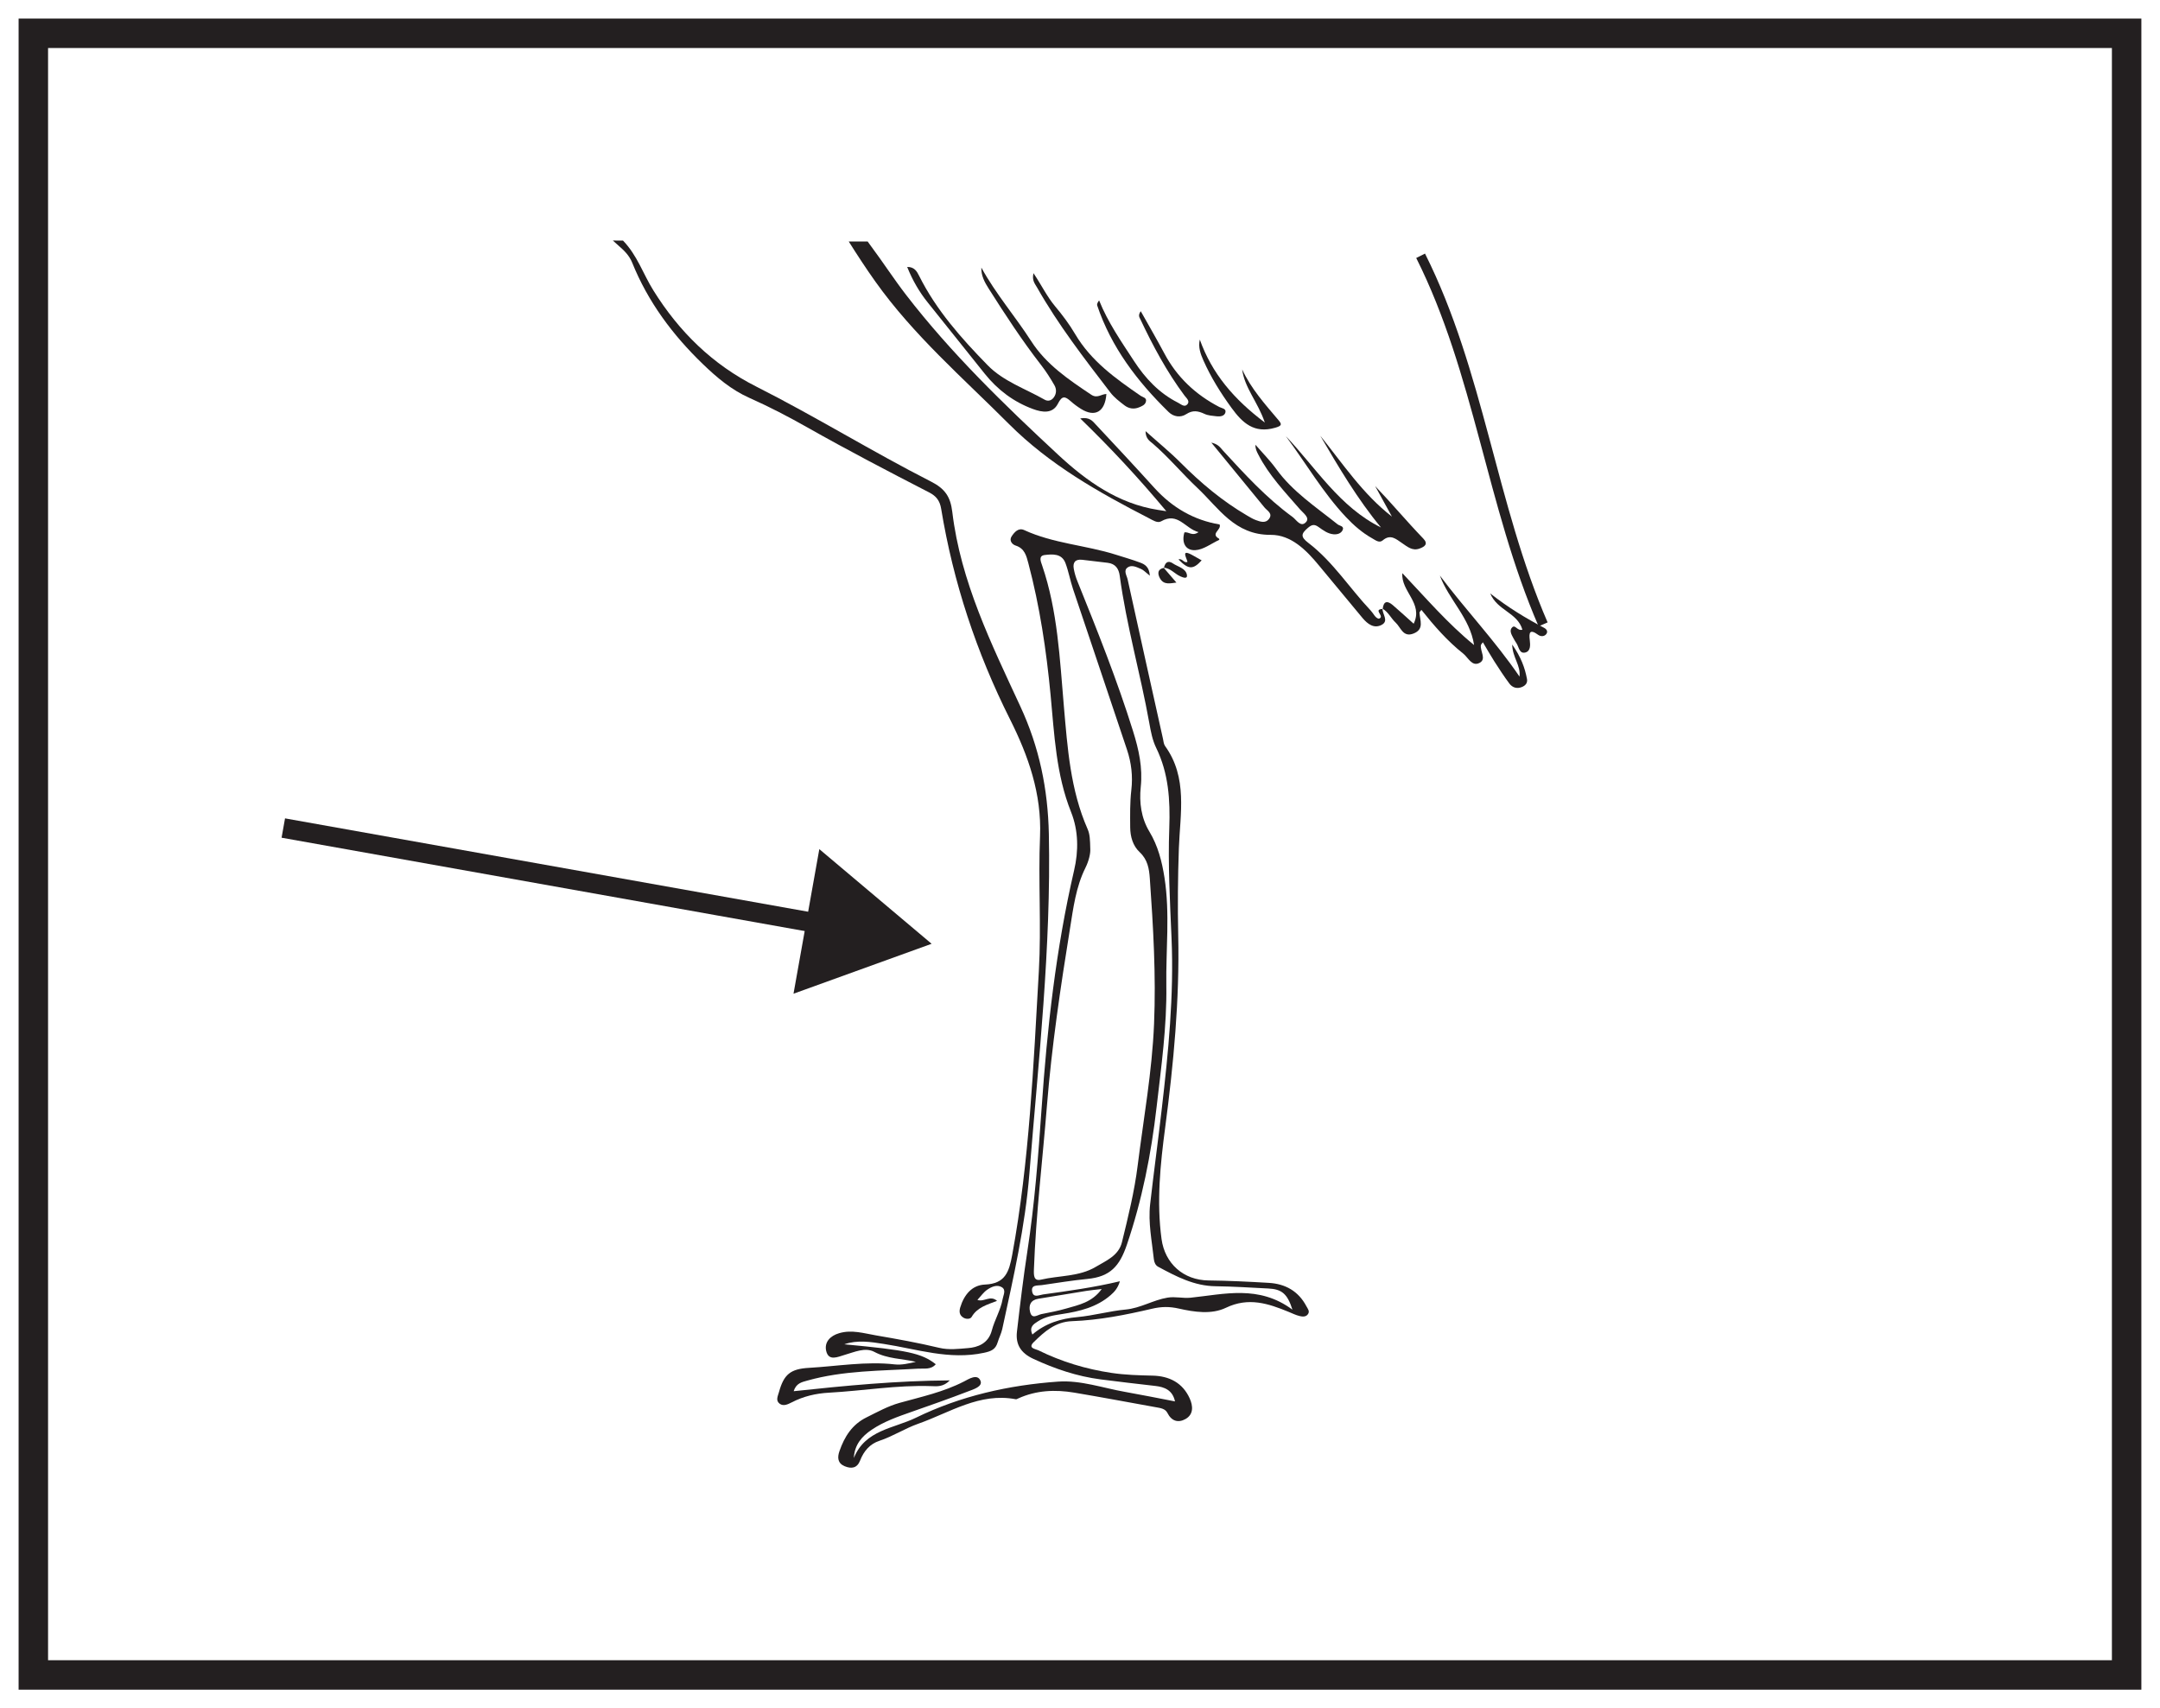 <?xml version="1.0" encoding="UTF-8"?>
<svg xmlns="http://www.w3.org/2000/svg" xmlns:xlink="http://www.w3.org/1999/xlink" width="220pt" height="174pt" viewBox="0 0 220 174" version="1.1">
<g id="surface1">
<rect x="0" y="0" width="220" height="174" style="fill:rgb(100%,100%,100%);fill-opacity:1;stroke:none;"/>
<path style=" stroke:none;fill-rule:nonzero;fill:rgb(100%,100%,100%);fill-opacity:1;" d="M 3.395 3.391 L 216.602 3.391 L 216.602 170.609 L 3.395 170.609 Z M 3.395 3.391 "/>
<path style=" stroke:none;fill-rule:nonzero;fill:rgb(13.73%,12.16%,12.549%);fill-opacity:1;" d="M 218.102 1.891 L 1.895 1.891 L 1.895 172.109 L 218.102 172.109 Z M 215.102 169.109 L 4.895 169.109 L 4.895 4.891 L 215.102 4.891 Z M 215.102 169.109 "/>
<path style=" stroke:none;fill-rule:evenodd;fill:rgb(13.73%,12.16%,12.549%);fill-opacity:1;" d="M 112.211 131.301 C 111.559 131.379 111.102 131.414 110.652 131.488 C 109.023 131.75 107.395 132.031 105.762 132.289 C 104.973 132.418 104.754 132.938 104.914 133.617 C 105.105 134.43 105.66 133.934 106.066 133.855 C 106.918 133.688 107.777 133.523 108.613 133.281 C 109.875 132.914 111.223 132.664 112.211 131.301 M 131.637 133.402 C 131.121 131.77 130.547 131.316 129.184 131.246 C 127.395 131.156 125.609 131.039 123.82 131.016 C 121.637 130.992 119.801 130.023 117.961 129.031 C 117.684 128.883 117.559 128.582 117.523 128.262 C 117.324 126.398 116.93 124.543 117.145 122.656 C 117.512 119.414 117.957 116.184 118.328 112.945 C 119 107.176 119.574 101.387 119.324 95.578 C 119.164 91.824 118.953 88.074 119.094 84.328 C 119.195 81.488 119.027 78.766 117.754 76.164 C 117.379 75.395 117.211 74.508 117.059 73.652 C 116.16 68.629 114.727 63.711 114.047 58.648 C 113.949 57.914 113.602 57.426 112.828 57.328 C 111.961 57.219 111.094 57.125 110.227 57.02 C 109.52 56.938 109.246 57.285 109.367 57.945 C 109.445 58.371 109.57 58.797 109.734 59.199 C 111.77 64.246 113.793 69.305 115.414 74.508 C 115.992 76.359 116.395 78.195 116.188 80.156 C 116.023 81.742 116.227 83.312 117.07 84.711 C 117.945 86.164 118.348 87.754 118.605 89.398 C 119.176 93.051 118.738 96.719 118.793 100.383 C 118.855 104.531 118.277 108.652 117.801 112.766 C 117.254 117.543 116.324 122.242 114.766 126.812 C 114.027 128.973 113.078 130.043 110.77 130.27 C 109.199 130.422 107.652 130.68 106.102 130.902 C 105.656 130.965 104.977 130.836 105.133 131.59 C 105.27 132.227 105.836 131.906 106.234 131.852 C 108.805 131.496 111.375 131.148 114.062 130.508 C 113.859 131.207 113.5 131.594 113.125 131.918 C 111.719 133.148 109.973 133.57 108.195 133.844 C 107.324 133.977 106.465 134.102 105.711 134.594 C 105.273 134.875 104.797 135.156 105.152 135.934 C 106.484 134.785 108.047 134.309 109.727 134.16 C 111.379 134.008 112.996 133.543 114.629 133.391 C 116.176 133.25 117.445 132.418 118.918 132.176 C 119.707 132.047 120.465 132.262 121.262 132.184 C 124.695 131.832 128.207 130.855 131.637 133.402 M 111.047 86.484 C 111.078 86.918 110.902 87.699 110.551 88.398 C 109.578 90.352 109.316 92.508 108.98 94.586 C 108.016 100.57 107.121 106.562 106.633 112.617 C 106.188 118.184 105.508 123.734 105.305 129.324 C 105.285 129.934 105.293 130.516 106.027 130.344 C 107.887 129.91 109.902 130.055 111.602 129.043 C 112.656 128.414 113.938 127.906 114.273 126.527 C 114.906 123.945 115.543 121.371 115.875 118.711 C 116.477 113.906 117.344 109.137 117.543 104.289 C 117.75 99.348 117.461 94.426 117.113 89.504 C 117.043 88.48 116.891 87.559 116.07 86.793 C 115.383 86.148 115.121 85.215 115.113 84.277 C 115.105 83.012 115.082 81.738 115.227 80.484 C 115.395 79.059 115.23 77.691 114.785 76.359 C 112.969 70.902 111.113 65.453 109.289 59.996 C 109 59.129 108.84 58.211 108.52 57.359 C 108.145 56.359 107.191 56.438 106.395 56.535 C 105.754 56.617 106.004 57.195 106.145 57.598 C 107.73 62.238 107.938 67.09 108.355 71.914 C 108.727 76.176 109.016 80.453 110.773 84.445 C 111.012 84.98 111.023 85.543 111.047 86.484 M 117.113 58.641 C 116.676 58.297 116.469 58.055 116.211 57.953 C 115.777 57.773 115.27 57.492 114.844 57.805 C 114.402 58.129 114.766 58.621 114.852 59.02 C 116.039 64.426 117.246 69.836 118.449 75.242 C 118.504 75.496 118.523 75.789 118.664 75.988 C 120.988 79.203 120.199 82.891 120.07 86.391 C 119.965 89.359 119.938 92.312 120.004 95.281 C 120.148 101.844 119.531 108.355 118.676 114.852 C 118.176 118.621 117.789 122.395 118.305 126.207 C 118.648 128.707 120.535 130.398 123.09 130.426 C 125.145 130.449 127.191 130.551 129.238 130.672 C 130.914 130.773 132.246 131.512 133.055 133.047 C 133.195 133.309 133.441 133.574 133.203 133.879 C 132.988 134.164 132.637 134.117 132.352 134.047 C 131.977 133.957 131.621 133.777 131.258 133.629 C 129.176 132.773 127.164 132.102 124.859 133.211 C 123.398 133.91 121.645 133.648 120.078 133.293 C 119.109 133.074 118.293 133.082 117.328 133.309 C 114.652 133.934 111.945 134.473 109.188 134.574 C 107.484 134.633 106.383 135.641 105.293 136.703 C 104.648 137.332 105.473 137.402 105.746 137.535 C 108.109 138.699 110.602 139.457 113.211 139.844 C 114.598 140.051 115.988 140.09 117.387 140.121 C 119.086 140.16 120.453 140.84 121.176 142.449 C 121.512 143.199 121.59 144.066 120.742 144.543 C 120.004 144.957 119.324 144.762 118.902 143.918 C 118.688 143.492 118.215 143.426 117.777 143.348 C 114.988 142.848 112.203 142.32 109.41 141.852 C 107.465 141.527 105.543 141.609 103.707 142.445 C 103.629 142.48 103.539 142.539 103.465 142.527 C 99.766 141.82 96.75 143.887 93.52 145.023 C 92.172 145.496 90.945 146.305 89.574 146.758 C 88.598 147.078 87.977 147.812 87.613 148.746 C 87.301 149.566 86.715 149.629 86.031 149.348 C 85.309 149.047 85.273 148.453 85.5 147.812 C 86.012 146.34 86.785 145.094 88.27 144.367 C 89.367 143.824 90.43 143.23 91.613 142.898 C 93.84 142.277 96.098 141.793 98.18 140.719 C 98.652 140.477 99.547 139.883 99.863 140.641 C 100.113 141.238 99.148 141.516 98.621 141.719 C 96.707 142.457 94.773 143.137 92.84 143.812 C 91.438 144.305 90.035 144.789 88.789 145.629 C 87.785 146.301 87.035 147.152 86.965 148.512 C 88.117 145.641 91.051 145.504 93.285 144.41 C 97.828 142.191 102.746 141.086 107.773 140.73 C 110.078 140.57 112.336 141.383 114.613 141.781 C 116.273 142.074 117.922 142.41 119.676 142.746 C 119.43 141.586 118.594 141.277 117.68 141.172 C 115.82 140.957 113.957 140.746 112.098 140.504 C 109.68 140.188 107.449 139.43 105.254 138.414 C 103.98 137.824 103.426 136.957 103.578 135.641 C 103.895 132.914 104.219 130.184 104.637 127.469 C 105.383 122.633 105.75 117.75 106.09 112.879 C 106.652 104.723 107.551 96.637 109.398 88.66 C 109.863 86.672 109.848 84.617 109.094 82.723 C 107.555 78.875 107.387 74.812 107.004 70.781 C 106.574 66.254 105.906 61.777 104.742 57.379 C 104.539 56.621 104.367 55.863 103.445 55.57 C 103.094 55.461 102.75 55.059 103.039 54.629 C 103.324 54.203 103.73 53.723 104.32 53.996 C 107.285 55.363 110.57 55.527 113.637 56.496 C 114.469 56.762 115.309 56.996 116.125 57.305 C 116.594 57.477 117.055 57.738 117.113 58.641 "/>
<path style=" stroke:none;fill-rule:evenodd;fill:rgb(13.73%,12.16%,12.549%);fill-opacity:1;" d="M 103.922 71.949 C 100.977 65.586 97.84 59.238 96.992 52.141 C 96.805 50.594 96.25 49.781 94.836 49.059 C 88.809 45.988 83.055 42.422 77.016 39.371 C 72.578 37.129 69.176 33.801 66.543 29.574 C 65.5 27.902 64.922 26.027 63.457 24.508 C 63.113 24.504 62.766 24.504 62.422 24.5 C 62.621 24.68 62.82 24.859 63.02 25.039 C 63.582 25.527 64.09 26.02 64.387 26.75 C 65.996 30.746 68.52 34.129 71.594 37.09 C 72.996 38.441 74.488 39.711 76.332 40.531 C 78.359 41.434 80.344 42.465 82.277 43.562 C 86.34 45.859 90.473 48.016 94.625 50.152 C 95.371 50.535 95.723 51.008 95.859 51.824 C 97.094 59.324 99.453 66.453 102.867 73.258 C 104.738 76.984 106.105 80.867 105.93 85.164 C 105.738 89.742 106.07 94.328 105.809 98.914 C 105.254 108.586 104.852 118.262 103.094 127.828 C 102.777 129.547 102.391 130.758 100.324 130.844 C 98.984 130.898 98.184 131.906 97.801 133.176 C 97.684 133.566 97.699 133.957 98.117 134.211 C 98.422 134.402 98.836 134.363 98.961 134.145 C 99.527 133.164 100.543 132.895 101.551 132.504 C 100.844 131.891 100.234 132.66 99.551 132.406 C 99.902 132.031 100.18 131.617 100.559 131.363 C 100.988 131.07 101.547 130.816 102.035 131.113 C 102.504 131.395 102.191 131.91 102.121 132.32 C 101.922 133.445 101.301 134.438 101.02 135.516 C 100.66 136.875 99.555 137.242 98.594 137.316 C 97.656 137.391 96.648 137.527 95.645 137.285 C 93.523 136.777 91.375 136.391 89.227 136.023 C 87.992 135.812 86.758 135.418 85.473 135.797 C 84.547 136.066 83.945 136.719 84.148 137.602 C 84.398 138.684 85.336 138.207 86.004 138.016 C 87.02 137.727 88.121 137.203 89.055 137.703 C 90.41 138.426 91.863 138.379 93.281 138.715 C 92.566 138.879 91.84 139.055 91.141 138.977 C 88.203 138.645 85.312 139.16 82.402 139.328 C 80.508 139.434 79.84 139.996 79.344 141.781 C 79.227 142.199 78.973 142.664 79.414 142.984 C 79.805 143.27 80.25 143.039 80.648 142.84 C 81.828 142.227 83.105 141.93 84.422 141.859 C 87.906 141.668 91.363 141.066 94.871 141.191 C 95.445 141.211 96.078 141.285 96.738 140.605 C 91.293 140.641 86.098 141.145 80.836 141.707 C 81.094 140.898 81.648 140.789 82.199 140.633 C 85.898 139.586 89.711 139.641 93.5 139.41 C 94.113 139.371 94.809 139.547 95.309 138.961 C 93.887 137.828 92.359 137.523 85.992 136.93 C 87.305 136.469 88.664 136.68 90.004 136.891 C 93.383 137.41 96.691 138.551 100.211 137.797 C 100.969 137.637 101.398 137.445 101.613 136.73 C 101.75 136.273 101.98 135.84 102.082 135.375 C 103.215 130.141 104.414 124.934 104.844 119.551 C 105.77 108.031 107.066 96.547 106.828 84.953 C 106.73 80.363 105.859 76.125 103.922 71.949 "/>
<path style=" stroke:none;fill-rule:evenodd;fill:rgb(13.73%,12.16%,12.549%);fill-opacity:1;" d="M 124.219 53.422 C 121.605 52.984 119.402 51.707 117.586 49.707 C 115.625 47.539 113.633 45.406 111.633 43.27 C 111.305 42.918 110.984 42.445 110.023 42.621 C 113.148 45.652 115.949 48.66 118.793 52.07 C 118.273 51.988 118.109 51.961 117.945 51.938 C 113.871 51.301 110.66 49 107.773 46.32 C 102.273 41.211 96.875 35.988 92.273 30.02 C 91.023 28.395 89.91 26.672 88.684 25.031 C 88.578 24.887 88.477 24.742 88.371 24.598 C 87.73 24.598 87.086 24.598 86.445 24.598 C 87.316 25.98 88.211 27.355 89.164 28.691 C 93.043 34.145 98.074 38.492 102.758 43.184 C 106.91 47.34 111.895 50.145 117.027 52.789 C 117.414 52.988 117.887 53.312 118.258 53.105 C 119.98 52.113 120.703 53.844 122.074 54.203 C 121.422 54.664 121.055 54.129 120.633 54.234 C 120.328 55.27 120.742 56.086 121.734 56.039 C 122.566 56 123.371 55.363 124.184 54.988 C 124.191 54.984 124.184 54.883 124.16 54.871 C 123.238 54.344 124.449 53.969 124.219 53.422 "/>
<path style=" stroke:none;fill-rule:evenodd;fill:rgb(13.73%,12.16%,12.549%);fill-opacity:1;" d="M 140.812 62 C 140.785 62.559 141.492 63.246 140.719 63.652 C 139.941 64.059 139.297 63.562 138.789 62.965 C 137.305 61.188 135.832 59.406 134.359 57.625 C 133.051 56.031 131.492 54.465 129.422 54.48 C 125.758 54.504 124.133 51.75 121.961 49.703 C 120.406 48.238 119.039 46.582 117.414 45.184 C 117.109 44.926 116.688 44.703 116.676 43.914 C 117.969 45.074 119.168 46.047 120.25 47.133 C 122.293 49.184 124.488 51.031 126.992 52.496 C 127.293 52.668 127.594 52.863 127.918 52.977 C 128.367 53.141 128.895 53.328 129.246 52.863 C 129.668 52.297 129.07 52.031 128.785 51.684 C 127.047 49.562 125.309 47.441 123.375 45.082 C 124.102 45.246 124.309 45.617 124.562 45.895 C 126.777 48.305 128.988 50.723 131.648 52.656 C 132.043 52.945 132.488 53.77 133.023 53.176 C 133.434 52.727 132.738 52.266 132.414 51.891 C 130.875 50.113 129.234 48.41 128.152 46.285 C 128 45.992 127.852 45.703 127.871 45.305 C 128.574 46.117 129.34 46.883 129.969 47.75 C 131.66 50.098 134.043 51.648 136.246 53.414 C 136.438 53.566 136.957 53.582 136.738 54.02 C 136.57 54.344 136.203 54.453 135.828 54.422 C 135.234 54.371 134.77 54.016 134.312 53.691 C 133.891 53.387 133.633 53.406 133.207 53.773 C 132.512 54.371 132.453 54.684 133.25 55.293 C 135.773 57.215 137.469 59.93 139.625 62.207 C 139.906 62.508 140.07 62.953 140.434 63.023 C 141.141 62.801 139.762 62.078 140.832 62.027 Z M 140.812 62 "/>
<path style=" stroke:none;fill-rule:evenodd;fill:rgb(13.73%,12.16%,12.549%);fill-opacity:1;" d="M 92.398 27.191 C 93.137 27.18 93.391 27.648 93.617 28.102 C 95.359 31.586 97.914 34.461 100.598 37.207 C 102.195 38.844 104.434 39.59 106.398 40.711 C 106.746 40.91 107.094 40.801 107.328 40.484 C 107.617 40.098 107.617 39.629 107.398 39.246 C 106.984 38.527 106.539 37.824 106.031 37.172 C 104.102 34.688 102.387 32.059 100.703 29.402 C 100.293 28.758 99.922 28.082 99.953 27.258 C 101.414 29.926 103.402 32.223 105.035 34.758 C 106.562 37.133 108.844 38.668 111.141 40.203 C 111.766 40.621 112.176 40.133 112.688 40.133 C 112.555 41.957 111.523 42.539 110.098 41.648 C 109.73 41.418 109.375 41.156 109.051 40.867 C 108.488 40.371 108.184 40.262 107.754 41.113 C 107.219 42.172 106.156 42.012 105.215 41.664 C 103.242 40.941 101.621 39.715 100.309 38.082 C 98.367 35.664 96.438 33.238 94.5 30.82 C 93.633 29.742 92.949 28.562 92.398 27.191 "/>
<path style=" stroke:none;fill-rule:evenodd;fill:rgb(13.73%,12.16%,12.549%);fill-opacity:1;" d="M 140.832 62.027 C 140.914 61.207 141.312 61.168 141.859 61.637 C 142.574 62.25 143.266 62.891 143.984 63.531 C 145 61.449 142.676 60.246 142.832 58.383 C 145.211 60.895 147.449 63.512 150.137 65.703 C 149.723 62.941 147.578 61.113 146.652 58.625 C 149.246 62.09 152.242 65.219 154.766 68.918 C 154.898 67.746 154.055 67.004 154.02 65.652 C 154.906 66.918 155.312 68.004 155.527 69.164 C 155.602 69.555 155.379 69.828 155.016 69.977 C 154.496 70.191 154.039 70.035 153.73 69.625 C 153.184 68.891 152.684 68.121 152.191 67.352 C 151.797 66.738 151.441 66.098 151.035 65.422 C 150.914 65.594 150.844 65.645 150.832 65.711 C 150.738 66.324 151.43 67.141 150.691 67.523 C 149.91 67.926 149.535 66.969 149.027 66.57 C 147.418 65.297 146.074 63.75 144.773 62.121 C 144.656 62.285 144.578 62.34 144.578 62.395 C 144.613 63.176 145.098 64.09 143.969 64.531 C 142.895 64.953 142.676 63.906 142.152 63.422 C 141.676 62.98 141.406 62.34 140.812 62 C 140.812 62 140.832 62.027 140.832 62.027 "/>
<path style=" stroke:none;fill-rule:evenodd;fill:rgb(13.73%,12.16%,12.549%);fill-opacity:1;" d="M 130.961 44.422 C 134.047 47.668 136.426 51.633 140.656 53.73 C 138.262 50.836 136.367 47.621 134.477 44.391 C 136.777 47.246 138.801 50.32 141.77 52.621 C 141.199 51.582 140.629 50.547 140.062 49.512 C 141.75 51.273 143.289 53.121 144.961 54.855 C 145.5 55.41 145.105 55.688 144.586 55.875 C 143.855 56.145 143.344 55.688 142.801 55.32 C 142.195 54.914 141.629 54.363 140.832 55.043 C 140.469 55.352 140.078 55.008 139.75 54.828 C 138.754 54.27 137.895 53.523 137.113 52.695 C 134.746 50.188 133.02 47.191 130.961 44.422 "/>
<path style=" stroke:none;fill-rule:evenodd;fill:rgb(13.73%,12.16%,12.549%);fill-opacity:1;" d="M 116.188 31.699 C 117.027 33.195 117.832 34.574 118.582 35.984 C 119.871 38.414 121.766 40.195 124.191 41.457 C 124.434 41.582 124.906 41.613 124.812 42.004 C 124.719 42.383 124.293 42.445 123.934 42.406 C 123.504 42.355 123.043 42.332 122.668 42.152 C 122.027 41.855 121.488 41.754 120.836 42.176 C 120.23 42.578 119.516 42.449 119.02 41.961 C 115.84 38.852 113.188 35.383 111.75 31.109 C 111.707 30.977 111.797 30.801 111.945 30.598 C 112.844 32.836 114.195 34.777 115.492 36.762 C 116.656 38.551 118.066 40.051 119.992 41.023 C 120.281 41.164 120.629 41.523 120.93 41.191 C 121.23 40.855 120.84 40.555 120.645 40.293 C 118.84 37.871 117.422 35.219 116.137 32.496 C 116.047 32.309 115.895 32.121 116.188 31.699 "/>
<path style=" stroke:none;fill-rule:evenodd;fill:rgb(13.73%,12.16%,12.549%);fill-opacity:1;" d="M 105.262 27.824 C 106.078 29.039 106.633 30.199 107.449 31.18 C 108.203 32.078 108.918 33.027 109.512 34.039 C 111.133 36.785 113.633 38.566 116.176 40.316 C 116.391 40.465 116.84 40.504 116.707 40.938 C 116.613 41.254 116.297 41.375 116.016 41.492 C 115.488 41.711 114.961 41.621 114.531 41.289 C 114.016 40.895 113.477 40.484 113.09 39.977 C 110.438 36.52 107.773 33.074 105.621 29.273 C 105.418 28.914 105.086 28.574 105.262 27.824 "/>
<path style=" stroke:none;fill-rule:evenodd;fill:rgb(13.73%,12.16%,12.549%);fill-opacity:1;" d="M 122.203 34.59 C 123.43 38.027 125.652 40.656 128.824 43.039 C 128.125 40.957 126.762 39.523 126.516 37.629 C 127.426 39.594 128.844 41.172 130.211 42.789 C 130.59 43.238 130.559 43.375 129.863 43.574 C 127.734 44.184 126.547 43.078 125.43 41.543 C 124.324 40.02 123.336 38.441 122.574 36.723 C 122.281 36.059 122.02 35.371 122.203 34.59 "/>
<path style=" stroke:none;fill-rule:evenodd;fill:rgb(13.73%,12.16%,12.549%);fill-opacity:1;" d="M 155.059 64.141 C 154.562 62.391 152.516 62.211 151.781 60.445 C 153.629 61.902 155.418 62.973 157.266 63.949 C 157.512 64.074 157.695 64.328 157.488 64.59 C 157.266 64.867 156.906 64.84 156.652 64.656 C 155.805 64.039 155.711 64.434 155.812 65.223 C 155.871 65.699 155.902 66.316 155.367 66.461 C 154.746 66.625 154.707 65.914 154.465 65.539 C 154.344 65.355 154.23 65.172 154.129 64.977 C 153.941 64.629 153.699 64.207 154.023 63.898 C 154.344 63.59 154.531 64.293 155.059 64.141 "/>
<path style=" stroke:none;fill-rule:evenodd;fill:rgb(13.73%,12.16%,12.549%);fill-opacity:1;" d="M 118.551 57.844 C 118.664 57.316 118.949 57.039 119.457 57.387 C 119.977 57.738 120.777 57.879 120.891 58.566 C 120.965 59.012 120.488 58.824 120.223 58.707 C 119.637 58.449 119.219 57.867 118.52 57.824 Z M 118.551 57.844 "/>
<path style=" stroke:none;fill-rule:evenodd;fill:rgb(13.73%,12.16%,12.549%);fill-opacity:1;" d="M 120.031 56.984 C 120.422 56.832 120.59 57.414 120.949 57.227 C 120.824 56.75 120.25 55.871 121.508 56.578 C 121.801 56.742 122.094 56.91 122.391 57.078 C 121.512 58.039 121.051 58.027 120.031 56.984 "/>
<path style=" stroke:none;fill-rule:evenodd;fill:rgb(13.73%,12.16%,12.549%);fill-opacity:1;" d="M 118.52 57.828 C 118.934 58.309 119.352 58.793 119.82 59.34 C 119.203 59.41 118.551 59.613 118.156 58.926 C 117.926 58.523 117.82 57.984 118.551 57.844 Z M 118.52 57.828 "/>
<path style="fill:none;stroke-width:1;stroke-linecap:butt;stroke-linejoin:miter;stroke:rgb(13.73%,12.16%,12.549%);stroke-opacity:1;stroke-miterlimit:10;" d="M -0.001 -0.001 C -5.262 12.135 -6.52 25.671 -12.477 37.542 " transform="matrix(1,0,0,-1,157.169,63.596)"/>
<path style="fill:none;stroke-width:2;stroke-linecap:butt;stroke-linejoin:miter;stroke:rgb(13.73%,12.16%,12.549%);stroke-opacity:1;stroke-miterlimit:10;" d="M 0 0 L 55.434 -9.894 " transform="matrix(1,0,0,-1,28.855,84.344)"/>
<path style=" stroke:none;fill-rule:nonzero;fill:rgb(13.73%,12.16%,12.549%);fill-opacity:1;" d="M 80.82 101.219 L 94.887 96.133 L 83.449 86.492 Z M 80.82 101.219 "/>
</g>
</svg>
